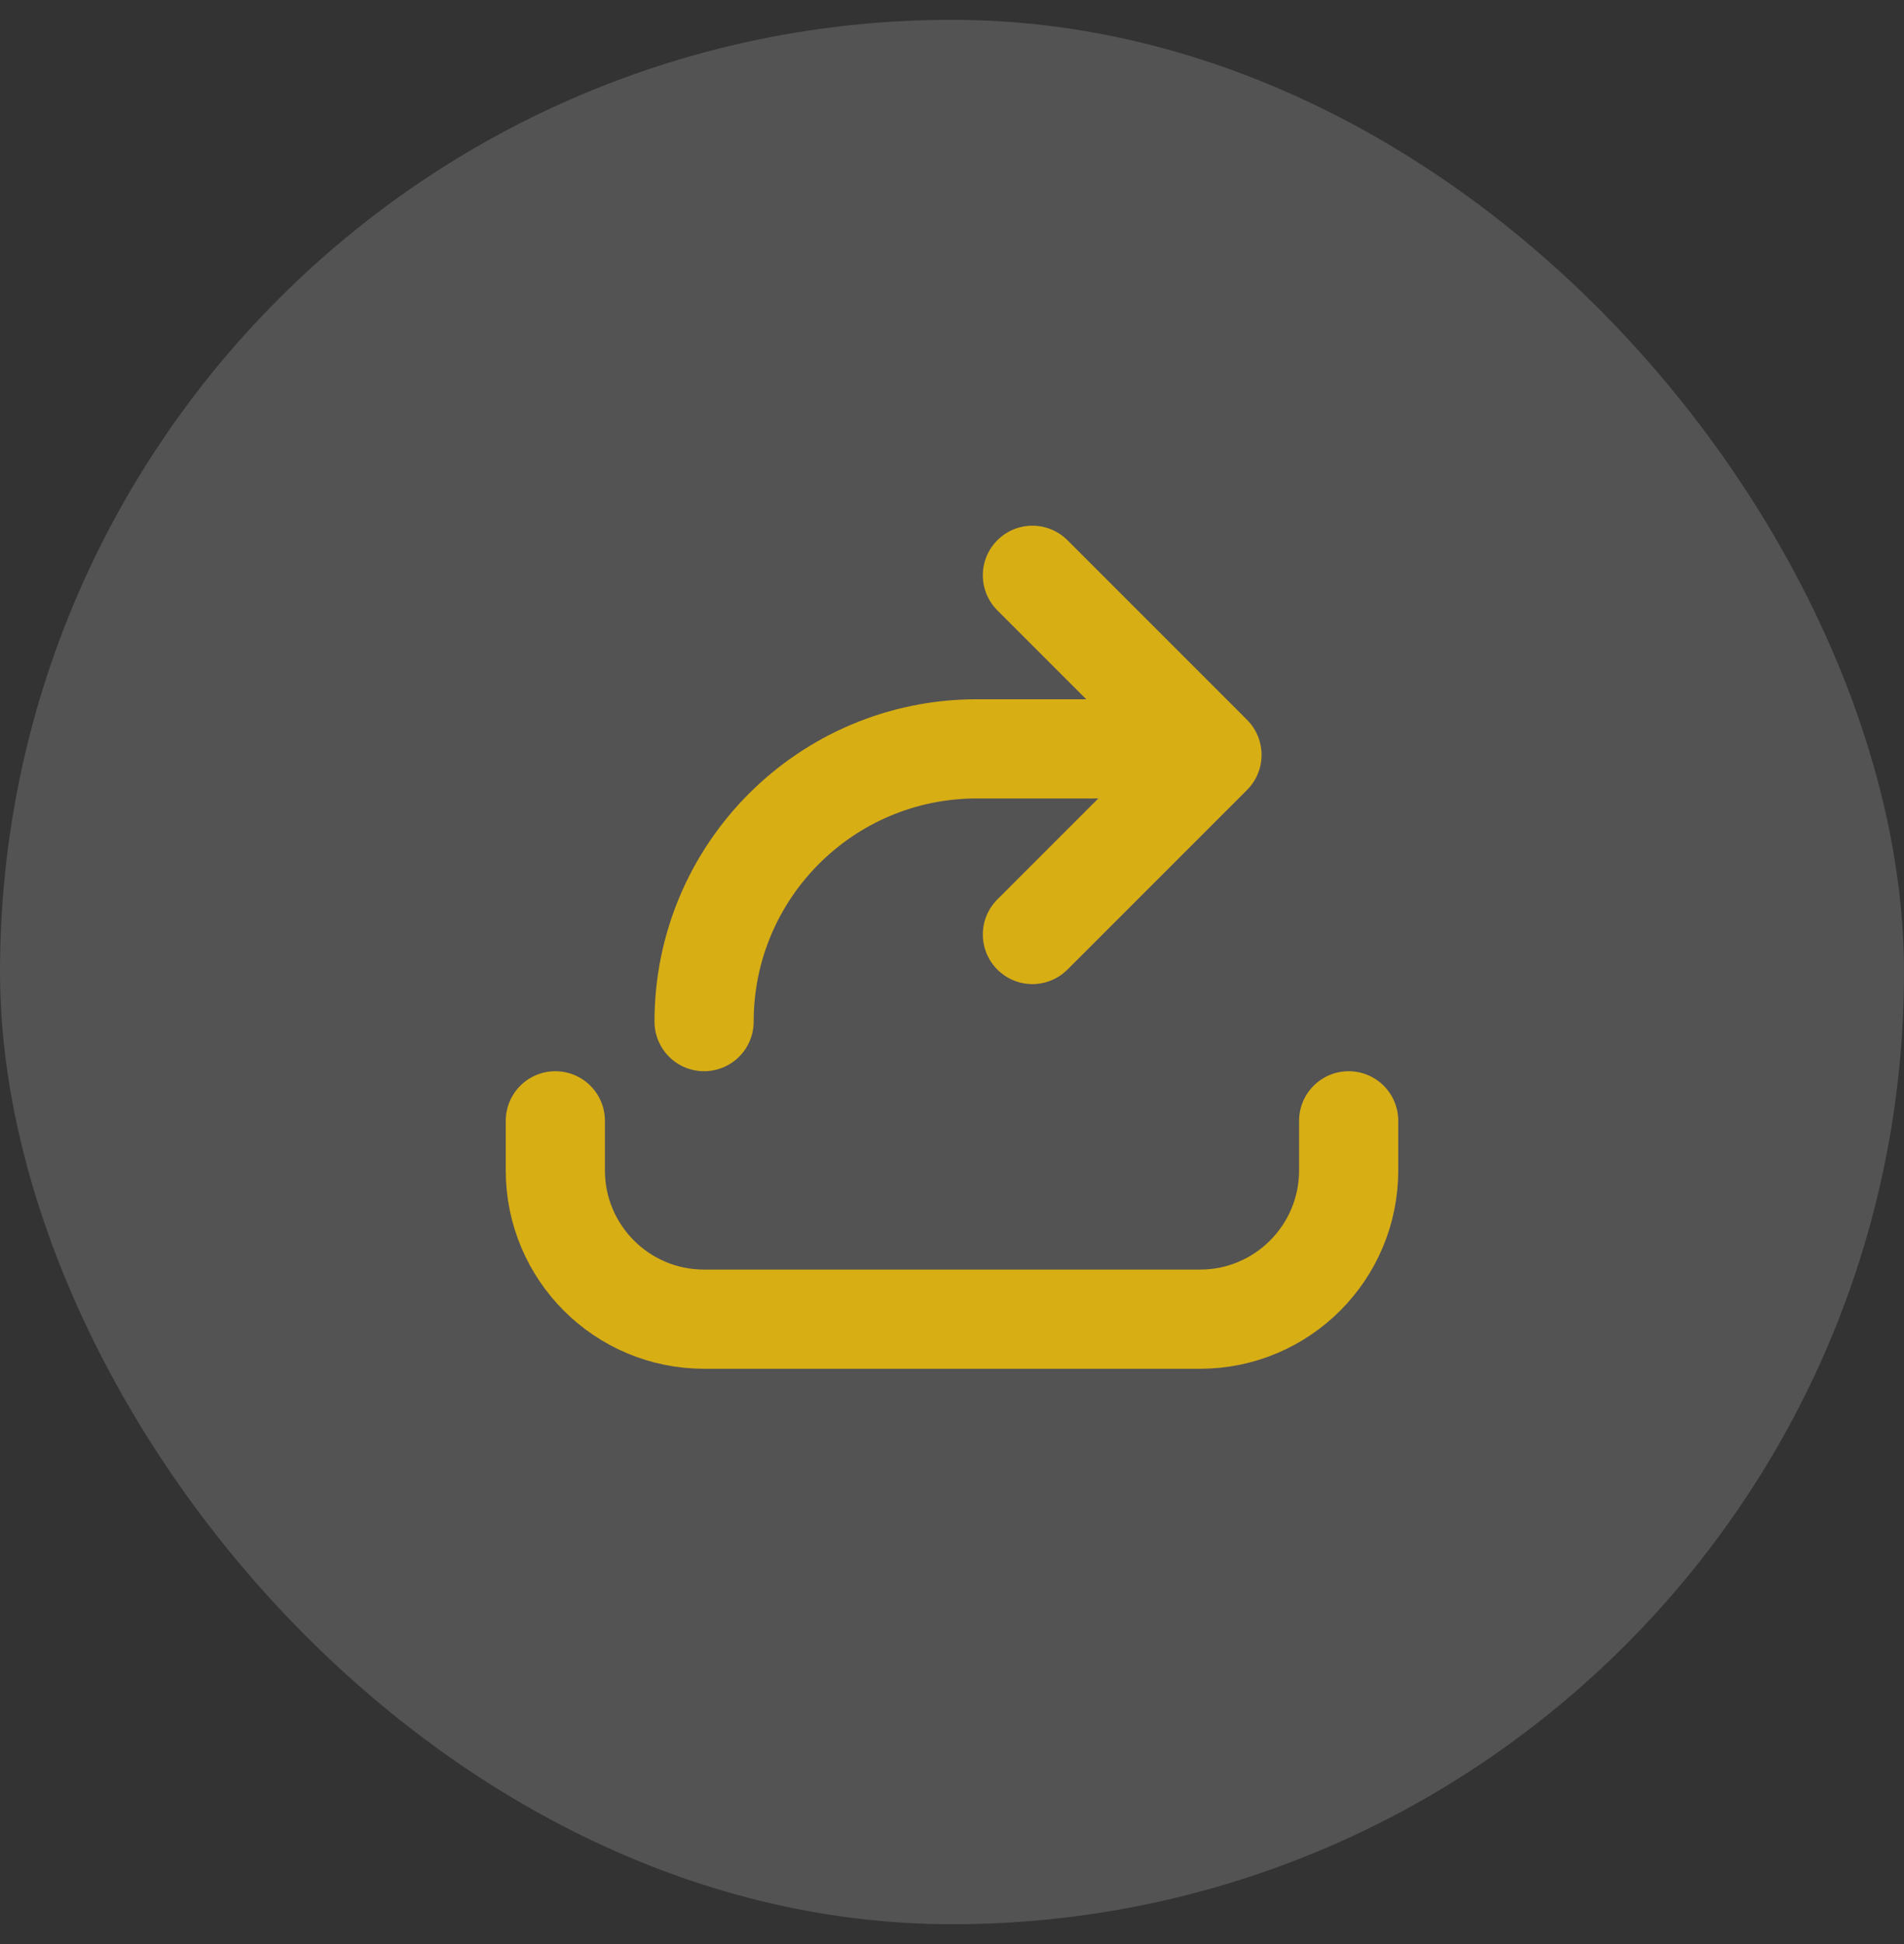 <svg width="48" height="49" viewBox="0 0 48 49" fill="none" xmlns="http://www.w3.org/2000/svg">
<rect x="0" y="0" width="48" height="49" fill="#333333" stroke="none"/>
<rect y="0.5" width="48" height="48" rx="24" fill="white" fill-opacity="0.16"/>
<path d="M14 28.25V29.5C14 31.571 15.679 33.25 17.75 33.25H30.25C32.321 33.25 34 31.571 34 29.5V28.25" stroke="#D8AE15" stroke-width="2.5" stroke-linecap="round"/>
<path d="M29 18.875H24.625C20.828 18.875 17.75 21.953 17.75 25.75V25.75" stroke="#D8AE15" stroke-width="2.5" stroke-linecap="round"/>
<path d="M26.027 14.5L30.554 19.027L26.027 23.554" stroke="#D8AE15" stroke-width="2.5" stroke-linecap="round" stroke-linejoin="round"/>
</svg>
